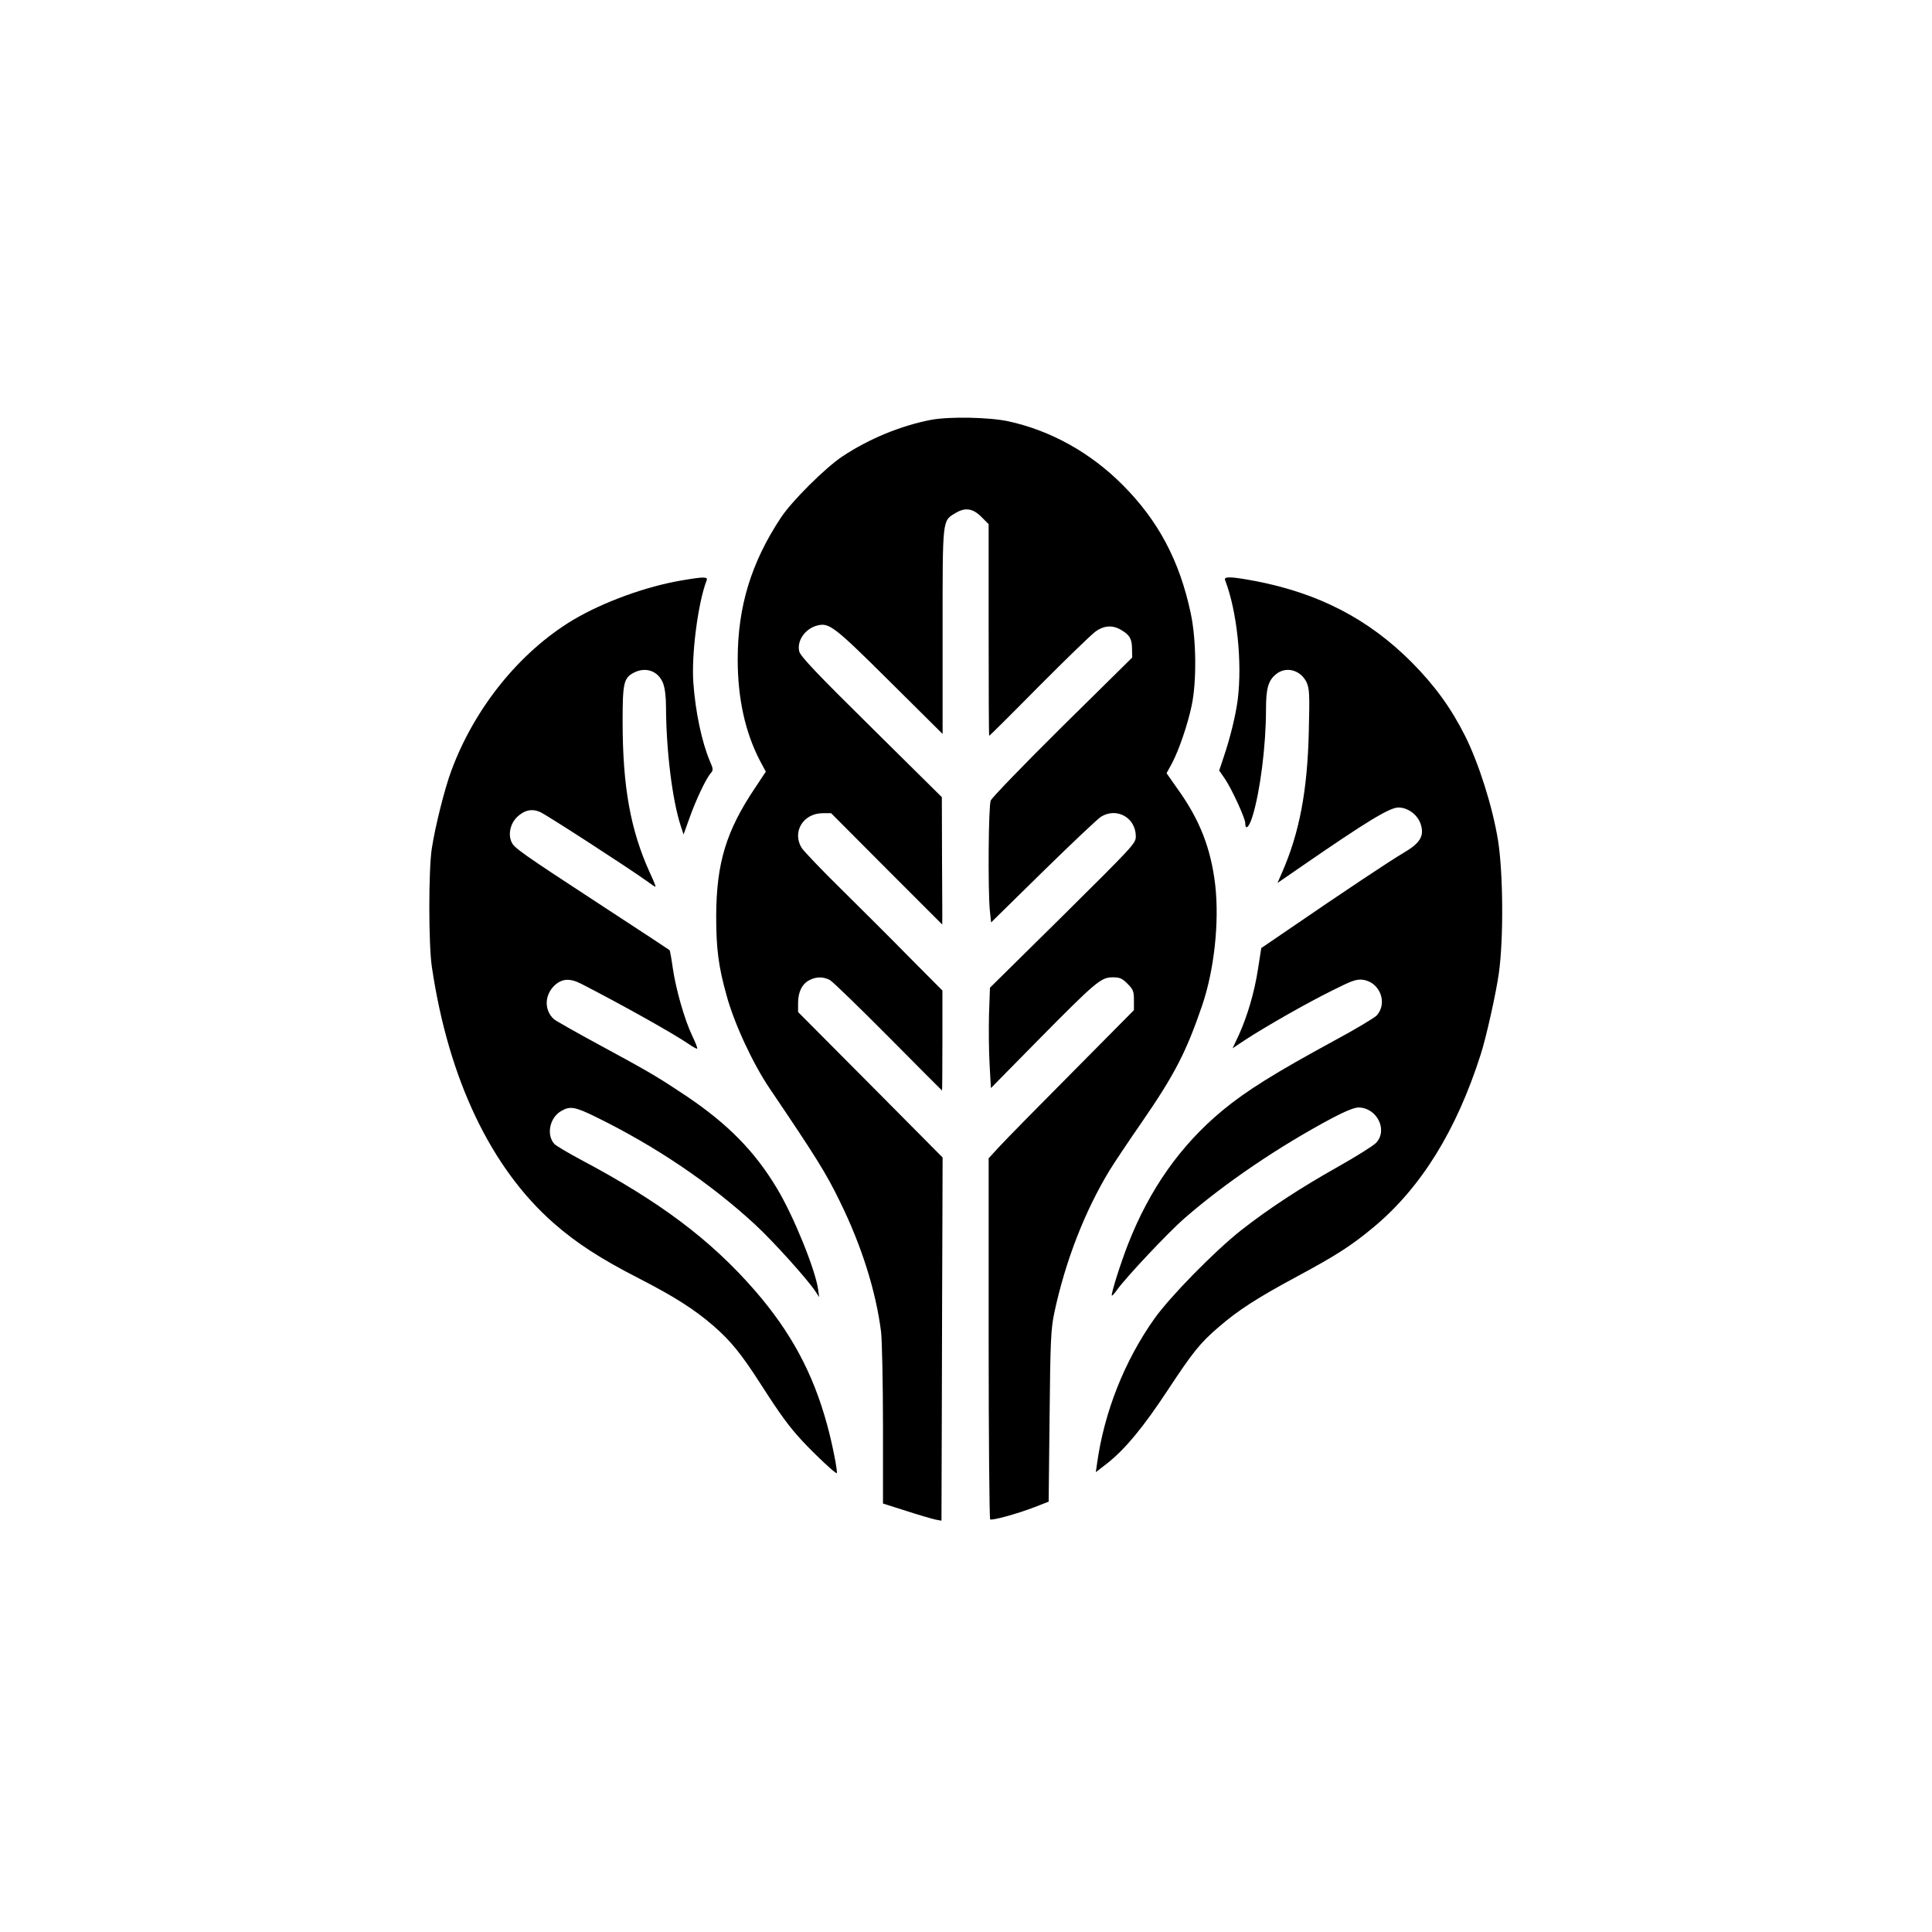 <?xml version="1.0" standalone="no"?>
<!DOCTYPE svg PUBLIC "-//W3C//DTD SVG 20010904//EN"
 "http://www.w3.org/TR/2001/REC-SVG-20010904/DTD/svg10.dtd">
<svg version="1.0" xmlns="http://www.w3.org/2000/svg"
 width="1024pt" height="1024pt" viewBox="0 0 1024 1024"
 preserveAspectRatio="xMidYMid meet">

<g transform="translate(0,1024) scale(0.1,-0.1)"
fill="#000000" stroke="none">
<path d="M4936 8015 c-161 -31 -329 -100 -471 -194 -90 -60 -268 -236 -327
-326 -157 -238 -228 -471 -228 -750 0 -208 40 -388 119 -539 l30 -56 -55 -83
c-155 -230 -207 -401 -208 -682 0 -175 12 -267 55 -421 40 -148 140 -363 229
-494 246 -364 299 -449 370 -595 117 -237 193 -480 220 -695 5 -46 10 -270 10
-497 l0 -412 123 -39 c67 -22 137 -42 155 -46 l32 -6 2 643 c1 353 2 786 3
962 l1 320 -383 386 -383 385 0 48 c0 58 21 101 60 121 36 19 73 19 108 1 15
-8 154 -143 310 -300 156 -157 284 -286 285 -286 1 0 2 119 2 265 l0 265 -175
176 c-96 98 -260 261 -363 363 -104 102 -197 200 -208 217 -52 85 8 184 113
184 l43 0 294 -295 c162 -162 295 -295 295 -295 1 0 0 152 -1 338 l-1 337
-375 371 c-288 284 -376 377 -381 402 -13 57 32 121 97 137 62 16 91 -7 383
-297 l280 -278 0 542 c0 604 -2 586 67 628 52 32 93 26 138 -19 l39 -39 0
-561 c0 -308 1 -561 3 -561 2 0 120 117 262 261 143 144 278 274 299 290 47
35 95 38 142 8 43 -26 54 -47 54 -101 l1 -43 -370 -365 c-203 -201 -374 -378
-380 -393 -12 -31 -15 -466 -5 -579 l7 -67 276 271 c152 149 290 279 306 289
84 52 185 -5 185 -104 0 -37 -13 -50 -386 -420 l-387 -382 -5 -141 c-2 -77 -1
-196 3 -265 l7 -126 251 255 c306 310 333 332 394 332 38 0 50 -5 79 -34 30
-30 34 -40 34 -87 l0 -53 -328 -331 c-180 -181 -354 -358 -385 -392 l-57 -62
0 -955 c0 -525 4 -957 8 -959 11 -7 145 30 233 64 l77 30 5 452 c4 406 7 462
25 549 58 272 161 538 293 755 23 38 100 153 172 257 173 251 234 370 318 615
65 190 92 444 70 640 -23 195 -82 347 -202 513 l-56 80 28 51 c37 70 83 203
105 307 27 126 25 351 -5 490 -59 279 -173 492 -361 680 -170 171 -381 288
-605 337 -102 22 -312 26 -409 8z"/>
<path d="M3615 7164 c-191 -32 -418 -115 -578 -210 -283 -170 -523 -467 -646
-802 -34 -92 -84 -290 -102 -407 -18 -109 -18 -513 0 -630 88 -596 314 -1068
648 -1360 119 -104 245 -186 448 -290 187 -96 296 -165 396 -252 93 -81 147
-148 247 -303 111 -173 153 -230 225 -308 68 -73 177 -175 182 -170 6 6 -24
159 -51 256 -74 273 -192 492 -383 712 -235 270 -505 472 -922 693 -69 37
-133 75 -141 84 -43 48 -25 137 34 173 48 29 74 25 184 -29 319 -156 610 -353
848 -573 95 -88 278 -291 318 -353 l20 -30 -6 42 c-15 105 -131 391 -219 536
-117 195 -258 338 -475 485 -153 102 -194 127 -462 272 -124 67 -233 129 -244
138 -51 46 -51 124 0 176 41 40 84 43 146 11 227 -117 485 -262 566 -317 24
-17 45 -28 47 -26 3 2 -9 33 -26 68 -41 86 -86 244 -103 358 -7 51 -15 94 -17
96 -2 2 -157 104 -344 226 -456 298 -481 316 -495 350 -17 41 -5 94 30 129 38
37 78 46 121 28 32 -13 476 -301 566 -366 23 -17 44 -31 47 -31 3 0 -10 33
-29 73 -103 226 -145 456 -145 804 0 203 6 230 60 258 63 32 128 9 154 -55 10
-26 16 -71 16 -128 1 -229 33 -490 77 -626 l16 -49 32 89 c35 98 88 209 112
236 14 16 14 22 -5 65 -42 100 -76 259 -87 413 -11 149 24 423 70 543 9 21
-13 21 -130 1z"/>
<path d="M6493 7166 c64 -166 92 -438 67 -636 -11 -83 -39 -199 -75 -305 l-23
-69 31 -45 c34 -50 107 -207 107 -233 0 -42 21 -23 39 37 40 130 71 373 71
563 0 115 12 156 55 190 53 42 129 20 160 -44 15 -33 17 -61 12 -258 -7 -317
-50 -542 -143 -753 l-23 -53 132 91 c341 235 462 309 509 309 49 0 100 -37
117 -85 22 -65 0 -103 -91 -156 -68 -40 -315 -204 -621 -414 l-132 -90 -17
-109 c-19 -125 -56 -250 -102 -352 l-33 -70 71 47 c103 67 319 191 459 260
103 52 127 60 160 56 91 -12 134 -124 73 -190 -12 -12 -111 -72 -221 -131
-320 -174 -469 -267 -596 -372 -222 -184 -386 -417 -500 -708 -40 -102 -92
-267 -86 -273 2 -2 15 12 28 31 49 68 270 303 356 378 216 188 499 380 784
532 66 35 118 56 138 56 99 0 159 -120 94 -188 -16 -16 -107 -73 -203 -127
-204 -115 -365 -221 -511 -335 -141 -111 -379 -354 -461 -470 -158 -223 -265
-494 -303 -764 l-7 -49 63 49 c92 73 188 188 317 384 136 206 172 251 272 337
103 89 204 154 414 267 210 113 289 164 408 263 250 209 437 510 566 914 29
89 82 328 96 429 26 184 23 533 -4 705 -29 179 -102 409 -175 555 -75 149
-161 267 -284 391 -228 228 -490 364 -826 429 -127 24 -169 26 -162 6z"/>
</g>
</svg>
